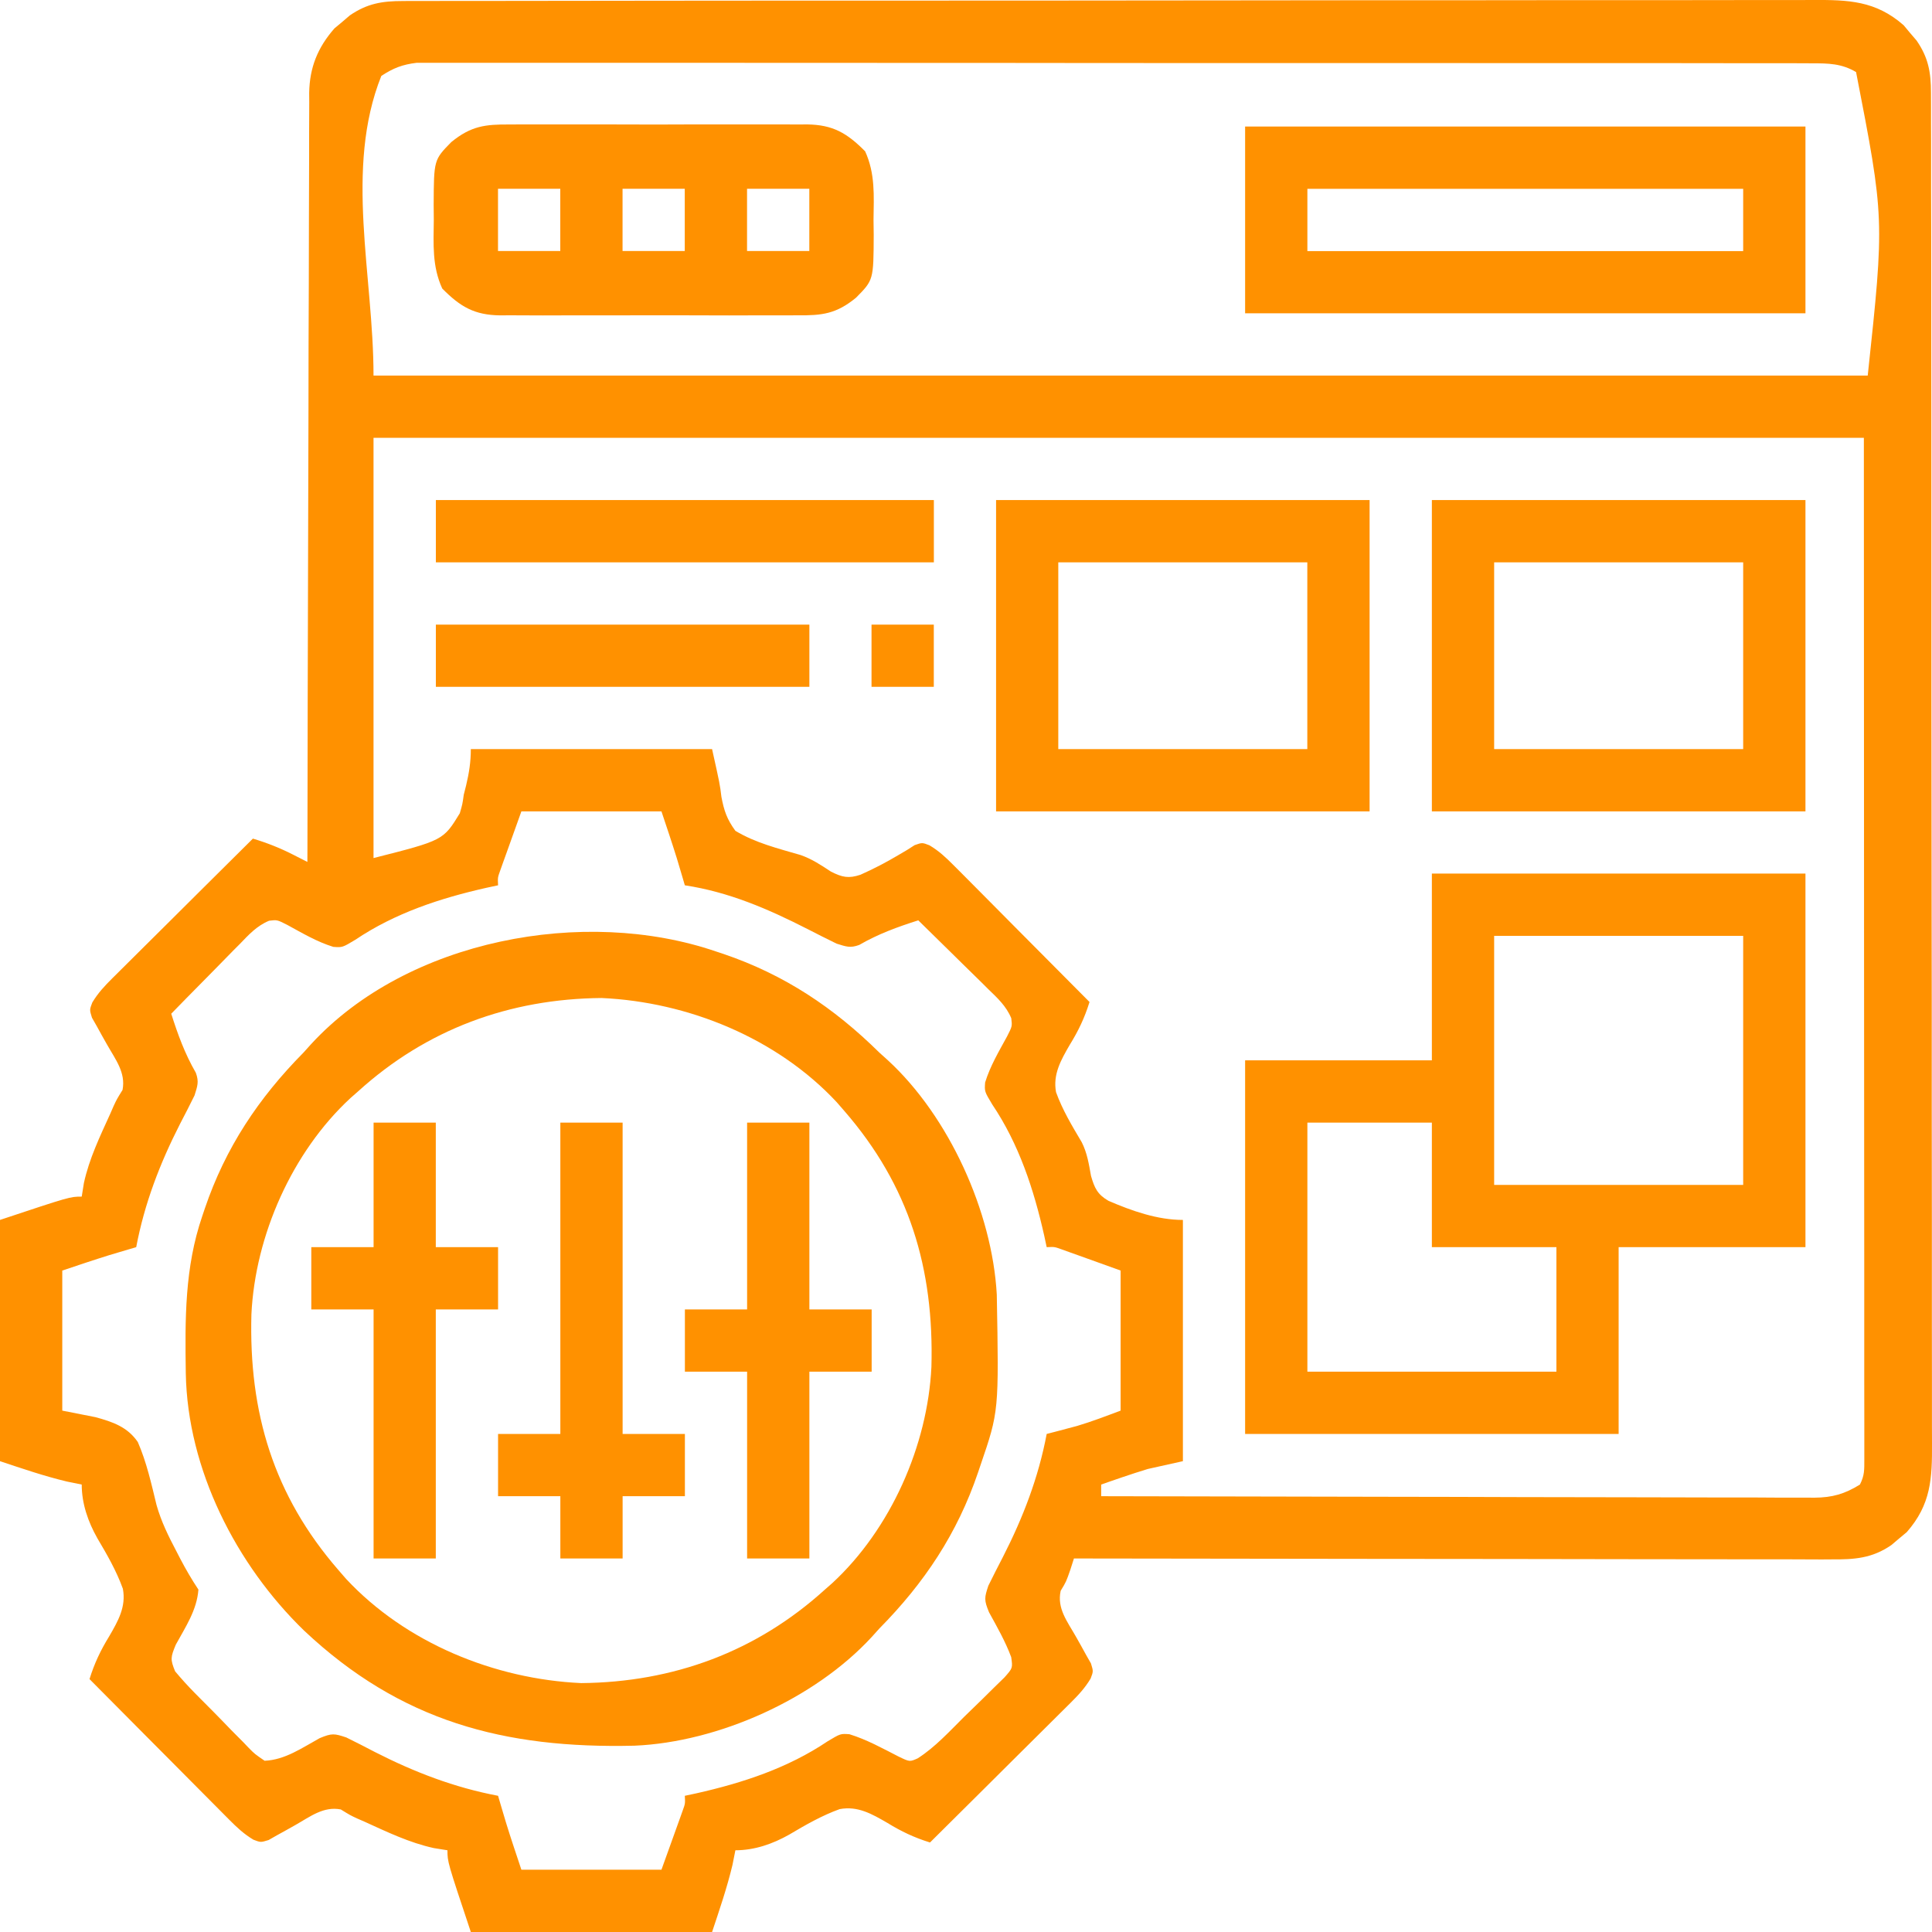 <svg width="30" height="30" viewBox="0 0 30 30" fill="none" xmlns="http://www.w3.org/2000/svg">
<path d="M6.257 0.016C6.316 0.015 6.316 0.015 6.376 0.015C6.507 0.015 6.639 0.015 6.77 0.015C6.865 0.015 6.96 0.015 7.055 0.014C7.317 0.014 7.579 0.014 7.84 0.014C8.122 0.014 8.404 0.013 8.686 0.013C9.239 0.012 9.791 0.011 10.344 0.011C10.793 0.011 11.242 0.011 11.691 0.01C12.964 0.009 14.237 0.009 15.51 0.009C15.613 0.009 15.613 0.009 15.718 0.009C15.821 0.009 15.821 0.009 15.927 0.009C17.04 0.009 18.154 0.008 19.268 0.006C20.412 0.004 21.555 0.004 22.699 0.004C23.341 0.004 23.983 0.003 24.625 0.002C25.172 0.001 25.719 0.001 26.265 0.002C26.544 0.002 26.823 0.002 27.102 0.001C27.358 -9.19304e-05 27.613 7.7369e-05 27.868 0.001C27.961 0.001 28.053 0.001 28.145 0C28.7 -0.003 29.125 0.01 29.56 0.392C29.593 0.431 29.625 0.47 29.659 0.511C29.692 0.55 29.726 0.589 29.761 0.63C29.943 0.894 29.984 1.121 29.984 1.44C29.985 1.517 29.985 1.594 29.985 1.674C29.985 1.76 29.985 1.845 29.985 1.931C29.985 2.022 29.985 2.113 29.986 2.204C29.986 2.455 29.986 2.705 29.986 2.956C29.986 3.226 29.987 3.496 29.988 3.766C29.988 4.296 29.989 4.825 29.989 5.354C29.989 5.785 29.989 6.215 29.99 6.645C29.991 7.865 29.991 9.084 29.991 10.303C29.991 10.369 29.991 10.435 29.991 10.503C29.991 10.569 29.991 10.634 29.991 10.702C29.991 11.769 29.992 12.836 29.994 13.904C29.996 14.999 29.997 16.094 29.996 17.19C29.996 17.805 29.997 18.42 29.998 19.035C29.999 19.559 29.999 20.082 29.998 20.606C29.998 20.873 29.998 21.141 29.999 21.408C30 21.652 30 21.897 29.999 22.142C29.999 22.23 29.999 22.319 30 22.407C30.003 22.961 29.985 23.361 29.608 23.791C29.569 23.824 29.53 23.856 29.489 23.89C29.45 23.923 29.411 23.957 29.37 23.991C29.071 24.198 28.795 24.217 28.44 24.214C28.389 24.214 28.339 24.214 28.287 24.215C28.119 24.215 27.95 24.214 27.781 24.213C27.66 24.213 27.54 24.213 27.419 24.213C27.09 24.213 26.762 24.213 26.434 24.212C26.091 24.211 25.748 24.211 25.405 24.211C24.756 24.21 24.106 24.209 23.457 24.208C22.718 24.207 21.978 24.206 21.239 24.206C19.718 24.204 18.197 24.202 16.676 24.2C16.658 24.256 16.64 24.314 16.621 24.372C16.555 24.562 16.555 24.562 16.47 24.702C16.41 24.976 16.573 25.177 16.706 25.412C16.761 25.508 16.814 25.604 16.867 25.701C16.903 25.765 16.903 25.765 16.94 25.829C16.978 25.952 16.978 25.952 16.935 26.065C16.846 26.213 16.745 26.321 16.622 26.443C16.573 26.491 16.525 26.54 16.475 26.589C16.423 26.641 16.371 26.693 16.317 26.746C16.237 26.826 16.237 26.826 16.155 26.907C16.013 27.049 15.871 27.19 15.729 27.33C15.584 27.474 15.439 27.619 15.294 27.763C15.01 28.046 14.725 28.328 14.441 28.61C14.194 28.533 13.996 28.439 13.776 28.304C13.539 28.167 13.318 28.039 13.038 28.092C12.761 28.192 12.509 28.337 12.256 28.487C11.998 28.633 11.716 28.731 11.419 28.731C11.405 28.806 11.39 28.881 11.374 28.958C11.29 29.311 11.172 29.655 11.057 30C9.821 30 8.585 30 7.311 30C6.948 28.912 6.948 28.912 6.948 28.731C6.879 28.72 6.809 28.709 6.737 28.697C6.357 28.614 6.012 28.447 5.66 28.287C5.621 28.27 5.582 28.254 5.543 28.236C5.438 28.187 5.438 28.187 5.292 28.097C5.023 28.045 4.818 28.208 4.588 28.338C4.492 28.393 4.396 28.446 4.299 28.499C4.257 28.523 4.214 28.547 4.171 28.572C4.048 28.61 4.048 28.61 3.935 28.567C3.787 28.478 3.679 28.377 3.557 28.254C3.485 28.181 3.485 28.181 3.411 28.107C3.359 28.055 3.307 28.003 3.254 27.949C3.174 27.869 3.174 27.869 3.093 27.787C2.951 27.645 2.81 27.503 2.67 27.361C2.526 27.216 2.381 27.071 2.237 26.926C1.954 26.642 1.672 26.357 1.39 26.073C1.467 25.826 1.561 25.628 1.696 25.408C1.833 25.172 1.961 24.95 1.908 24.67C1.808 24.393 1.663 24.141 1.513 23.888C1.367 23.63 1.269 23.348 1.269 23.052C1.157 23.029 1.157 23.029 1.042 23.006C0.689 22.922 0.345 22.804 0 22.689C0 21.453 0 20.217 0 18.943C1.088 18.581 1.088 18.581 1.269 18.581C1.28 18.511 1.291 18.441 1.303 18.369C1.386 17.989 1.553 17.645 1.713 17.292C1.729 17.253 1.746 17.215 1.764 17.175C1.813 17.07 1.813 17.07 1.903 16.924C1.955 16.655 1.792 16.45 1.662 16.22C1.607 16.124 1.554 16.028 1.501 15.931C1.477 15.889 1.453 15.846 1.428 15.803C1.39 15.68 1.39 15.68 1.433 15.567C1.522 15.419 1.623 15.311 1.746 15.189C1.794 15.141 1.843 15.093 1.893 15.043C1.945 14.991 1.997 14.94 2.051 14.886C2.104 14.833 2.158 14.78 2.213 14.725C2.355 14.584 2.497 14.443 2.639 14.302C2.784 14.158 2.929 14.013 3.074 13.869C3.358 13.586 3.643 13.304 3.927 13.022C4.144 13.087 4.344 13.166 4.545 13.268C4.588 13.29 4.631 13.312 4.675 13.334C4.707 13.351 4.74 13.367 4.773 13.384C4.773 13.321 4.773 13.258 4.774 13.193C4.776 11.658 4.779 10.123 4.784 8.588C4.787 7.846 4.789 7.103 4.79 6.361C4.79 5.714 4.792 5.067 4.795 4.42C4.796 4.077 4.797 3.735 4.797 3.392C4.797 3.07 4.798 2.747 4.8 2.425C4.8 2.306 4.801 2.188 4.8 2.07C4.8 1.908 4.801 1.746 4.802 1.585C4.802 1.538 4.801 1.491 4.801 1.443C4.807 1.049 4.933 0.737 5.194 0.44C5.233 0.407 5.273 0.374 5.313 0.341C5.352 0.307 5.392 0.274 5.432 0.239C5.702 0.054 5.933 0.016 6.257 0.016ZM5.921 1.179C5.345 2.62 5.8 4.28 5.8 5.832C13.457 5.832 21.113 5.832 29.002 5.832C29.263 3.392 29.263 3.392 28.821 1.119C28.597 0.986 28.392 0.983 28.135 0.983C28.057 0.982 27.98 0.982 27.899 0.982C27.813 0.982 27.727 0.982 27.641 0.982C27.549 0.982 27.457 0.982 27.365 0.982C27.113 0.981 26.861 0.981 26.609 0.981C26.337 0.981 26.065 0.981 25.793 0.98C25.261 0.98 24.728 0.98 24.195 0.98C23.763 0.98 23.33 0.98 22.897 0.98C22.835 0.979 22.774 0.979 22.71 0.979C22.585 0.979 22.46 0.979 22.335 0.979C21.162 0.979 19.989 0.979 18.815 0.979C17.741 0.979 16.668 0.979 15.594 0.977C14.492 0.976 13.39 0.976 12.287 0.976C11.668 0.976 11.05 0.976 10.431 0.975C9.904 0.974 9.377 0.974 8.85 0.975C8.581 0.975 8.312 0.976 8.043 0.975C7.797 0.974 7.551 0.974 7.305 0.975C7.216 0.975 7.127 0.975 7.038 0.975C6.917 0.974 6.796 0.975 6.675 0.975C6.608 0.975 6.54 0.975 6.471 0.975C6.249 1.002 6.108 1.056 5.921 1.179ZM5.8 6.798C5.8 8.952 5.8 11.105 5.8 13.324C6.883 13.049 6.883 13.049 7.14 12.628C7.181 12.487 7.181 12.487 7.201 12.342C7.214 12.294 7.226 12.245 7.238 12.195C7.284 12.002 7.311 11.831 7.311 11.632C8.547 11.632 9.783 11.632 11.057 11.632C11.178 12.176 11.178 12.176 11.202 12.373C11.243 12.59 11.288 12.721 11.419 12.901C11.73 13.089 12.086 13.176 12.432 13.277C12.607 13.338 12.749 13.433 12.904 13.535C13.077 13.622 13.176 13.645 13.361 13.583C13.563 13.493 13.756 13.393 13.946 13.28C13.991 13.254 14.035 13.227 14.082 13.2C14.122 13.175 14.162 13.149 14.203 13.123C14.32 13.082 14.32 13.082 14.433 13.126C14.579 13.213 14.685 13.312 14.805 13.433C14.852 13.48 14.899 13.527 14.948 13.576C14.998 13.627 15.049 13.678 15.101 13.73C15.152 13.782 15.204 13.835 15.258 13.888C15.424 14.055 15.589 14.222 15.755 14.389C15.867 14.502 15.979 14.615 16.092 14.728C16.368 15.005 16.643 15.282 16.918 15.559C16.841 15.806 16.747 16.004 16.611 16.224C16.475 16.459 16.347 16.682 16.398 16.959C16.498 17.236 16.647 17.483 16.797 17.736C16.882 17.904 16.908 18.075 16.941 18.259C16.995 18.447 17.041 18.547 17.212 18.646C17.573 18.802 17.972 18.943 18.368 18.943C18.368 20.179 18.368 21.415 18.368 22.689C18.189 22.729 18.009 22.769 17.824 22.81C17.691 22.851 17.559 22.893 17.428 22.938C17.334 22.97 17.334 22.97 17.239 23.003C17.192 23.019 17.146 23.035 17.099 23.052C17.099 23.111 17.099 23.171 17.099 23.233C18.582 23.237 20.064 23.24 21.547 23.242C22.235 23.243 22.924 23.244 23.612 23.247C24.212 23.248 24.812 23.25 25.412 23.25C25.73 23.25 26.048 23.251 26.365 23.252C26.665 23.253 26.963 23.254 27.262 23.253C27.372 23.253 27.482 23.254 27.592 23.255C27.742 23.255 27.892 23.255 28.041 23.255C28.085 23.255 28.128 23.256 28.173 23.256C28.452 23.254 28.644 23.199 28.881 23.052C28.953 22.909 28.949 22.823 28.949 22.664C28.949 22.608 28.949 22.551 28.949 22.493C28.949 22.43 28.949 22.368 28.949 22.304C28.949 22.238 28.949 22.172 28.949 22.104C28.949 21.882 28.949 21.659 28.948 21.436C28.948 21.275 28.948 21.113 28.948 20.951C28.948 20.562 28.948 20.172 28.948 19.782C28.947 19.331 28.947 18.88 28.947 18.429C28.947 17.239 28.946 16.048 28.945 14.857C28.944 12.198 28.943 9.538 28.942 6.798C21.305 6.798 13.668 6.798 5.8 6.798ZM8.096 12.599C8.037 12.766 7.977 12.933 7.915 13.105C7.896 13.157 7.877 13.21 7.858 13.264C7.843 13.305 7.828 13.347 7.813 13.389C7.798 13.432 7.783 13.474 7.767 13.518C7.728 13.626 7.728 13.626 7.734 13.747C7.675 13.759 7.617 13.772 7.556 13.785C6.836 13.947 6.135 14.177 5.517 14.593C5.317 14.713 5.317 14.713 5.176 14.703C4.92 14.624 4.696 14.49 4.461 14.362C4.304 14.282 4.304 14.282 4.179 14.297C3.987 14.376 3.862 14.515 3.721 14.661C3.69 14.692 3.66 14.722 3.628 14.754C3.531 14.852 3.435 14.951 3.338 15.05C3.272 15.116 3.207 15.183 3.141 15.25C2.979 15.413 2.819 15.577 2.659 15.741C2.762 16.065 2.87 16.362 3.041 16.658C3.093 16.8 3.065 16.866 3.021 17.009C2.947 17.159 2.872 17.307 2.794 17.455C2.482 18.067 2.243 18.689 2.115 19.366C2.077 19.377 2.04 19.388 2.002 19.399C1.95 19.414 1.899 19.43 1.847 19.445C1.797 19.46 1.747 19.475 1.696 19.49C1.452 19.566 1.209 19.648 0.967 19.729C0.967 20.446 0.967 21.164 0.967 21.904C1.137 21.937 1.308 21.971 1.484 22.006C1.75 22.079 1.98 22.157 2.14 22.392C2.277 22.706 2.35 23.039 2.431 23.371C2.503 23.625 2.615 23.853 2.738 24.086C2.758 24.126 2.779 24.166 2.8 24.206C2.887 24.372 2.978 24.528 3.081 24.683C3.057 25.003 2.881 25.262 2.73 25.538C2.65 25.731 2.642 25.765 2.719 25.952C2.816 26.068 2.912 26.174 3.018 26.282C3.048 26.312 3.078 26.343 3.109 26.374C3.173 26.439 3.237 26.503 3.301 26.567C3.398 26.665 3.495 26.765 3.591 26.865C3.653 26.927 3.715 26.99 3.777 27.052C3.806 27.082 3.835 27.112 3.864 27.143C3.956 27.236 3.956 27.236 4.109 27.341C4.426 27.328 4.691 27.14 4.964 26.99C5.154 26.911 5.191 26.917 5.377 26.979C5.527 27.053 5.675 27.128 5.823 27.206C6.435 27.518 7.056 27.757 7.734 27.885C7.745 27.923 7.756 27.96 7.767 27.998C7.782 28.049 7.798 28.101 7.813 28.153C7.828 28.203 7.843 28.253 7.858 28.304C7.933 28.549 8.016 28.791 8.096 29.033C8.814 29.033 9.532 29.033 10.271 29.033C10.331 28.866 10.391 28.699 10.453 28.527C10.472 28.475 10.491 28.422 10.51 28.368C10.525 28.327 10.54 28.285 10.555 28.243C10.57 28.2 10.585 28.158 10.601 28.114C10.64 28.006 10.64 28.006 10.634 27.885C10.693 27.873 10.751 27.86 10.812 27.847C11.532 27.685 12.233 27.455 12.851 27.039C13.051 26.919 13.051 26.919 13.19 26.929C13.46 27.012 13.703 27.148 13.954 27.276C14.126 27.359 14.126 27.359 14.251 27.303C14.522 27.129 14.742 26.886 14.97 26.66C15.064 26.567 15.159 26.476 15.254 26.384C15.314 26.326 15.373 26.267 15.433 26.207C15.488 26.154 15.542 26.101 15.598 26.046C15.726 25.901 15.726 25.901 15.702 25.732C15.611 25.487 15.483 25.264 15.358 25.036C15.279 24.846 15.285 24.809 15.347 24.623C15.421 24.473 15.496 24.325 15.573 24.177C15.886 23.565 16.125 22.944 16.253 22.266C16.317 22.25 16.317 22.25 16.382 22.233C16.439 22.218 16.496 22.203 16.555 22.187C16.611 22.172 16.667 22.157 16.725 22.142C16.954 22.074 17.177 21.988 17.401 21.904C17.401 21.186 17.401 20.468 17.401 19.729C17.234 19.669 17.067 19.609 16.895 19.547C16.843 19.528 16.79 19.509 16.736 19.49C16.695 19.475 16.653 19.46 16.61 19.445C16.568 19.43 16.526 19.415 16.482 19.399C16.374 19.36 16.374 19.36 16.253 19.366C16.241 19.307 16.228 19.249 16.215 19.189C16.053 18.468 15.823 17.767 15.407 17.149C15.287 16.949 15.287 16.949 15.297 16.808C15.376 16.552 15.51 16.328 15.638 16.093C15.718 15.936 15.718 15.936 15.703 15.811C15.624 15.62 15.485 15.494 15.339 15.353C15.308 15.322 15.278 15.292 15.246 15.26C15.148 15.163 15.049 15.067 14.95 14.97C14.884 14.905 14.817 14.839 14.75 14.773C14.587 14.612 14.423 14.451 14.259 14.291C13.935 14.394 13.638 14.502 13.342 14.673C13.2 14.726 13.134 14.697 12.991 14.653C12.839 14.579 12.69 14.504 12.541 14.427C11.927 14.114 11.319 13.851 10.634 13.747C10.618 13.691 10.618 13.691 10.601 13.634C10.586 13.583 10.57 13.531 10.555 13.479C10.54 13.429 10.525 13.379 10.51 13.328C10.434 13.084 10.352 12.841 10.271 12.599C9.554 12.599 8.836 12.599 8.096 12.599Z" fill="#FF9100"/>
<path d="M11.117 14.774C11.155 14.787 11.193 14.799 11.232 14.812C12.178 15.133 12.947 15.646 13.655 16.345C13.698 16.384 13.741 16.422 13.786 16.463C14.737 17.338 15.406 18.816 15.478 20.101C15.511 21.915 15.511 21.915 15.226 22.749C15.213 22.787 15.2 22.825 15.187 22.864C14.866 23.811 14.353 24.58 13.655 25.287C13.616 25.33 13.577 25.373 13.537 25.418C12.65 26.382 11.154 27.052 9.852 27.107C7.828 27.155 6.219 26.729 4.723 25.321C3.666 24.297 2.912 22.817 2.885 21.326C2.873 20.485 2.866 19.686 3.141 18.883C3.154 18.845 3.167 18.806 3.18 18.767C3.501 17.821 4.014 17.052 4.712 16.345C4.751 16.302 4.79 16.258 4.83 16.214C6.327 14.587 9.073 14.075 11.117 14.774ZM5.558 16.949C5.52 16.982 5.482 17.015 5.443 17.05C4.536 17.888 3.963 19.185 3.904 20.407C3.862 21.934 4.247 23.219 5.256 24.381C5.295 24.426 5.334 24.471 5.374 24.517C6.302 25.512 7.68 26.074 9.025 26.135C10.456 26.122 11.746 25.648 12.809 24.683C12.847 24.65 12.885 24.616 12.924 24.582C13.831 23.744 14.404 22.447 14.463 21.225C14.505 19.697 14.12 18.413 13.111 17.251C13.072 17.206 13.033 17.161 12.992 17.114C12.065 16.12 10.687 15.558 9.342 15.497C7.911 15.509 6.621 15.983 5.558 16.949Z" fill="#FF9100"/>
<path d="M22.234 13.565C24.148 13.565 26.062 13.565 28.035 13.565C28.035 15.479 28.035 17.393 28.035 19.366C27.078 19.366 26.12 19.366 25.134 19.366C25.134 20.323 25.134 21.28 25.134 22.266C23.22 22.266 21.306 22.266 19.334 22.266C19.334 20.352 19.334 18.438 19.334 16.465C20.291 16.465 21.248 16.465 22.234 16.465C22.234 15.508 22.234 14.551 22.234 13.565ZM23.201 14.532C23.201 15.808 23.201 17.084 23.201 18.399C24.477 18.399 25.753 18.399 27.068 18.399C27.068 17.123 27.068 15.847 27.068 14.532C25.792 14.532 24.516 14.532 23.201 14.532ZM20.301 17.432C20.301 18.708 20.301 19.984 20.301 21.299C21.577 21.299 22.853 21.299 24.168 21.299C24.168 20.661 24.168 20.023 24.168 19.366C23.53 19.366 22.892 19.366 22.234 19.366C22.234 18.727 22.234 18.09 22.234 17.432C21.596 17.432 20.958 17.432 20.301 17.432Z" fill="#FF9100"/>
<path d="M19.334 1.965C22.205 1.965 25.076 1.965 28.035 1.965C28.035 2.922 28.035 3.879 28.035 4.865C25.163 4.865 22.292 4.865 19.334 4.865C19.334 3.908 19.334 2.951 19.334 1.965ZM20.301 2.932C20.301 3.251 20.301 3.57 20.301 3.899C22.534 3.899 24.767 3.899 27.068 3.899C27.068 3.58 27.068 3.261 27.068 2.932C24.835 2.932 22.602 2.932 20.301 2.932Z" fill="#FF9100"/>
<path d="M22.234 7.765C24.148 7.765 26.063 7.765 28.035 7.765C28.035 9.36 28.035 10.955 28.035 12.599C26.121 12.599 24.206 12.599 22.234 12.599C22.234 11.004 22.234 9.409 22.234 7.765ZM23.201 8.732C23.201 9.689 23.201 10.646 23.201 11.632C24.477 11.632 25.753 11.632 27.068 11.632C27.068 10.675 27.068 9.718 27.068 8.732C25.792 8.732 24.516 8.732 23.201 8.732Z" fill="#FF9100"/>
<path d="M15.467 7.765C17.381 7.765 19.295 7.765 21.267 7.765C21.267 9.36 21.267 10.955 21.267 12.599C19.353 12.599 17.439 12.599 15.467 12.599C15.467 11.004 15.467 9.409 15.467 7.765ZM16.433 8.732C16.433 9.689 16.433 10.646 16.433 11.632C17.71 11.632 18.986 11.632 20.3 11.632C20.3 10.675 20.3 9.718 20.3 8.732C19.024 8.732 17.748 8.732 16.433 8.732Z" fill="#FF9100"/>
<path d="M7.916 1.933C7.997 1.933 7.997 1.933 8.079 1.932C8.256 1.931 8.433 1.932 8.609 1.932C8.733 1.932 8.856 1.932 8.979 1.932C9.237 1.931 9.495 1.932 9.753 1.933C10.084 1.934 10.414 1.934 10.744 1.932C10.999 1.931 11.253 1.932 11.507 1.932C11.629 1.932 11.751 1.932 11.873 1.932C12.043 1.931 12.213 1.932 12.384 1.933C12.434 1.933 12.484 1.932 12.536 1.932C12.932 1.938 13.152 2.065 13.434 2.35C13.592 2.697 13.569 3.038 13.564 3.415C13.565 3.529 13.565 3.529 13.567 3.645C13.564 4.348 13.564 4.348 13.292 4.623C12.985 4.875 12.764 4.9 12.384 4.896C12.33 4.896 12.276 4.897 12.221 4.897C12.044 4.898 11.868 4.898 11.691 4.897C11.568 4.897 11.444 4.897 11.321 4.898C11.063 4.898 10.805 4.897 10.547 4.896C10.217 4.895 9.886 4.896 9.556 4.897C9.302 4.898 9.047 4.898 8.793 4.897C8.671 4.897 8.549 4.897 8.427 4.898C8.257 4.898 8.087 4.897 7.916 4.896C7.866 4.896 7.816 4.897 7.765 4.897C7.368 4.892 7.148 4.765 6.867 4.48C6.708 4.133 6.732 3.791 6.736 3.415C6.735 3.339 6.734 3.263 6.734 3.184C6.737 2.482 6.737 2.482 7.008 2.206C7.315 1.955 7.536 1.93 7.916 1.933ZM7.733 2.931C7.733 3.25 7.733 3.569 7.733 3.898C8.052 3.898 8.371 3.898 8.7 3.898C8.7 3.579 8.7 3.26 8.7 2.931C8.381 2.931 8.062 2.931 7.733 2.931ZM9.667 2.931C9.667 3.25 9.667 3.569 9.667 3.898C9.986 3.898 10.305 3.898 10.633 3.898C10.633 3.579 10.633 3.26 10.633 2.931C10.315 2.931 9.995 2.931 9.667 2.931ZM11.6 2.931C11.6 3.25 11.6 3.569 11.6 3.898C11.919 3.898 12.238 3.898 12.567 3.898C12.567 3.579 12.567 3.26 12.567 2.931C12.248 2.931 11.929 2.931 11.6 2.931Z" fill="#FF9100"/>
<path d="M11.601 17.432C11.921 17.432 12.239 17.432 12.568 17.432C12.568 18.389 12.568 19.346 12.568 20.333C12.887 20.333 13.206 20.333 13.535 20.333C13.535 20.652 13.535 20.971 13.535 21.299C13.216 21.299 12.897 21.299 12.568 21.299C12.568 22.256 12.568 23.213 12.568 24.2C12.249 24.2 11.93 24.2 11.601 24.2C11.601 23.242 11.601 22.285 11.601 21.299C11.283 21.299 10.963 21.299 10.635 21.299C10.635 20.98 10.635 20.661 10.635 20.333C10.954 20.333 11.273 20.333 11.601 20.333C11.601 19.375 11.601 18.418 11.601 17.432Z" fill="#FF9100"/>
<path d="M8.701 17.432C9.02 17.432 9.339 17.432 9.668 17.432C9.668 19.027 9.668 20.623 9.668 22.266C9.987 22.266 10.306 22.266 10.635 22.266C10.635 22.585 10.635 22.904 10.635 23.233C10.316 23.233 9.997 23.233 9.668 23.233C9.668 23.552 9.668 23.871 9.668 24.2C9.349 24.2 9.03 24.2 8.701 24.2C8.701 23.881 8.701 23.561 8.701 23.233C8.382 23.233 8.063 23.233 7.734 23.233C7.734 22.914 7.734 22.595 7.734 22.266C8.053 22.266 8.372 22.266 8.701 22.266C8.701 20.671 8.701 19.076 8.701 17.432Z" fill="#FF9100"/>
<path d="M5.801 17.432C6.12 17.432 6.439 17.432 6.767 17.432C6.767 18.07 6.767 18.709 6.767 19.366C7.086 19.366 7.405 19.366 7.734 19.366C7.734 19.685 7.734 20.004 7.734 20.333C7.415 20.333 7.096 20.333 6.767 20.333C6.767 21.609 6.767 22.885 6.767 24.2C6.448 24.2 6.129 24.2 5.801 24.2C5.801 22.923 5.801 21.647 5.801 20.333C5.482 20.333 5.163 20.333 4.834 20.333C4.834 20.014 4.834 19.695 4.834 19.366C5.153 19.366 5.472 19.366 5.801 19.366C5.801 18.728 5.801 18.09 5.801 17.432Z" fill="#FF9100"/>
<path d="M6.768 7.765C9.32 7.765 11.872 7.765 14.501 7.765C14.501 8.084 14.501 8.403 14.501 8.732C11.949 8.732 9.397 8.732 6.768 8.732C6.768 8.413 6.768 8.094 6.768 7.765Z" fill="#FF9100"/>
<path d="M6.768 9.699C8.682 9.699 10.596 9.699 12.568 9.699C12.568 10.018 12.568 10.337 12.568 10.665C10.654 10.665 8.74 10.665 6.768 10.665C6.768 10.346 6.768 10.027 6.768 9.699Z" fill="#FF9100"/>
<path d="M13.533 9.699C13.852 9.699 14.171 9.699 14.5 9.699C14.5 10.018 14.5 10.337 14.5 10.665C14.181 10.665 13.862 10.665 13.533 10.665C13.533 10.346 13.533 10.027 13.533 9.699Z" fill="#FF9100"/>
</svg>
